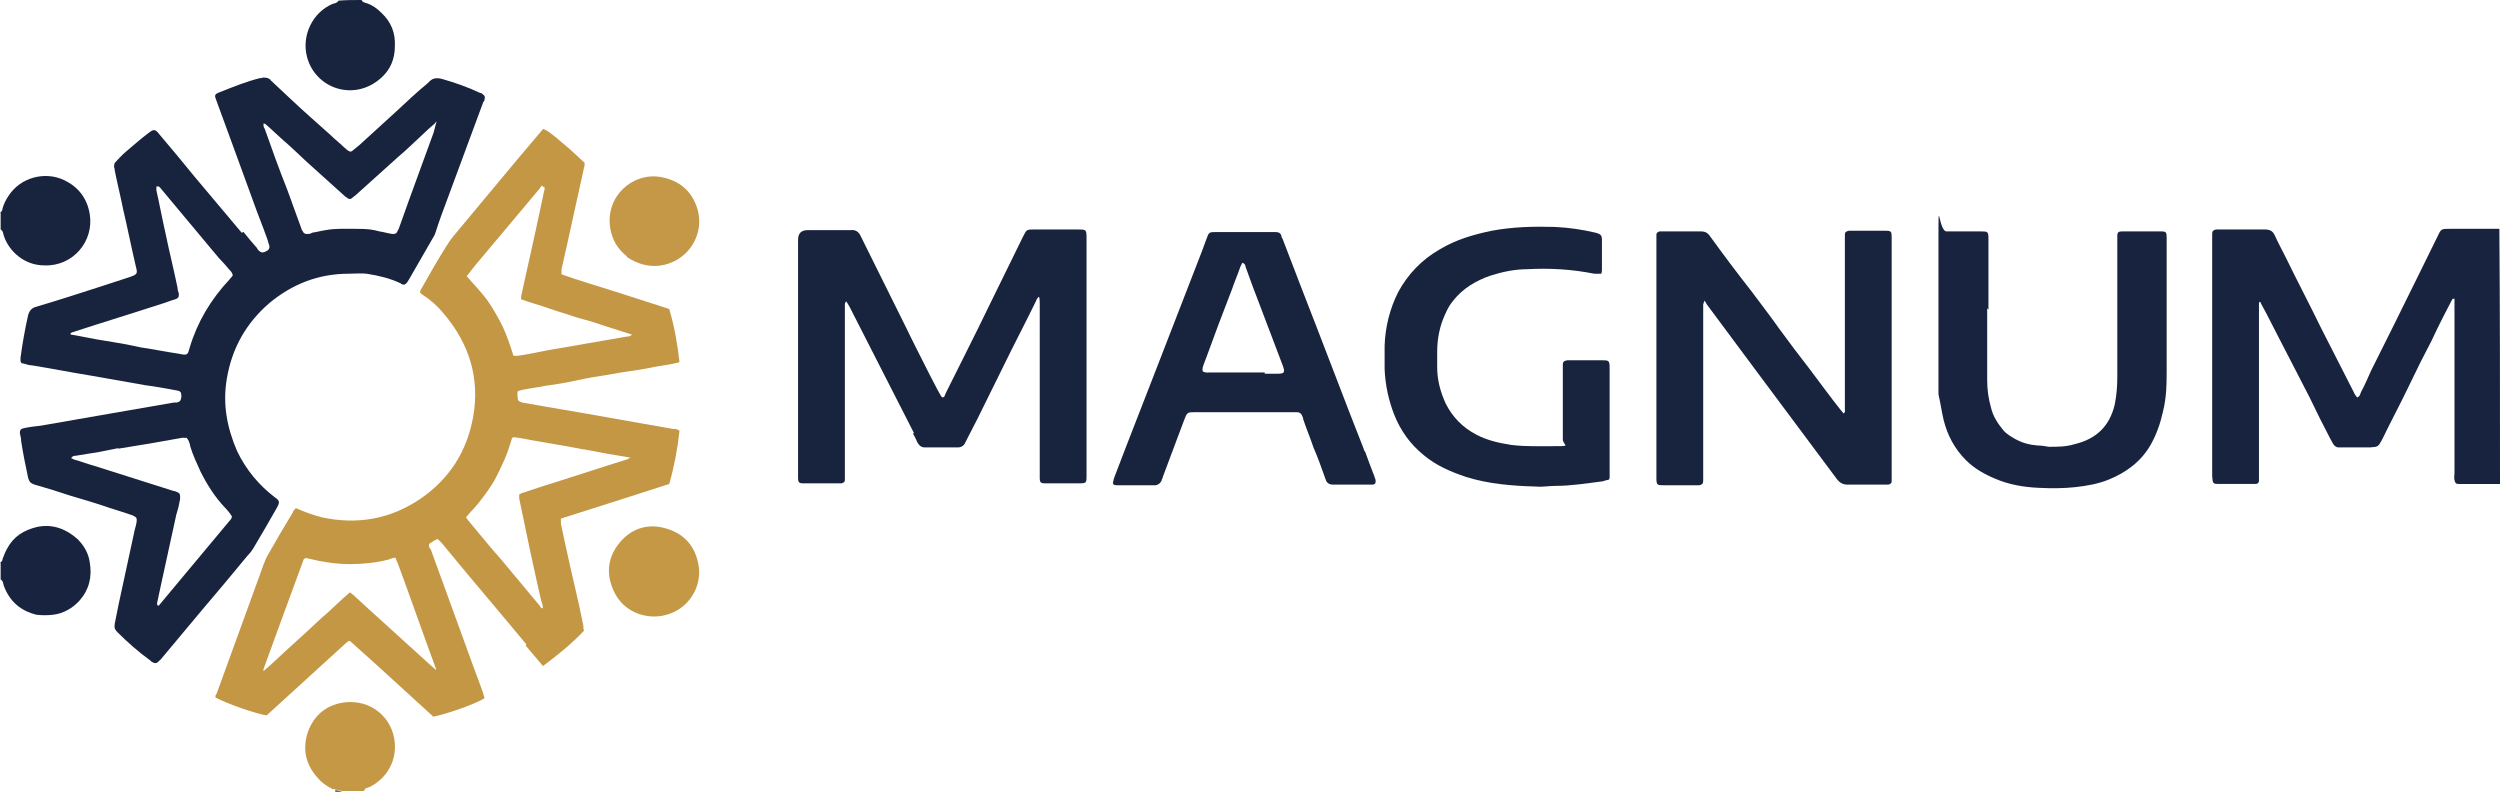 <?xml version="1.0" encoding="UTF-8"?>
<svg id="Camada_1" xmlns="http://www.w3.org/2000/svg" version="1.1" viewBox="0 0 390 123.5">
  <!-- Generator: Adobe Illustrator 29.4.0, SVG Export Plug-In . SVG Version: 2.1.0 Build 152)  -->
  <defs>
    <style>
      .st0 {
        fill: none;
      }

      .st1 {
        fill: #c59846;
      }

      .st2 {
        fill: #030303;
      }

      .st3 {
        fill: #c49745;
      }

      .st4 {
        fill: #18223b;
      }

      .st5 {
        fill: #18233e;
      }

      .st6 {
        fill: #18243f;
      }

      .st7 {
        fill: #c49846;
      }
    </style>
  </defs>
  <path id="path2" class="st6" d="M390,75.5c-1.9,0-3.7,0-5.6,0-.3,0-.6,0-.9,0-.4,0-.5-.2-.6-.6s0-.7,0-1.1v-25.9c0-.4,0-.9,0-1.3-.3,0-.3,0-.4.2-.5.9-.9,1.8-1.4,2.7-.6,1.2-1.2,2.4-1.8,3.7-.6,1.1-1.1,2.2-1.7,3.3-.7,1.4-1.3,2.7-2,4.1-1.3,2.7-2.7,5.3-4,8-.6,1.1-.6,1.1-1.9,1.2h-4.2c-.2,0-.5,0-.7,0-.3,0-.6-.2-.8-.5s-.3-.6-.5-.9c-1.1-2.1-2.2-4.3-3.2-6.4-1.6-3.1-3.2-6.2-4.8-9.3-.9-1.7-1.7-3.4-2.6-5-.1-.2-.2-.4-.3-.6-.2,0-.2.1-.2.3,0,.4,0,.7,0,1.1v25.4c0,.4,0,.8,0,1.1,0,.3-.2.5-.5.5-.2,0-.5,0-.7,0h-4.9c-1.1,0-1.1,0-1.2-1.2v-36.7c0-.4,0-.8,0-1.1,0-.5.2-.6.6-.7.2,0,.4,0,.6,0,2.3,0,4.7,0,7,0,.9,0,1.3.3,1.6,1,.5,1.1,1.1,2.2,1.7,3.4,1.8,3.7,3.7,7.3,5.5,11,1.7,3.3,3.4,6.7,5.1,10,.1.3.3.5.5.8.4-.1.5-.5.6-.8.6-1.1,1.1-2.3,1.6-3.4,2.4-4.8,4.8-9.6,7.2-14.5,1.1-2.2,2.1-4.3,3.2-6.5.5-1.1.6-1.1,1.8-1.1h7.8c.1,13.1.1,26.3.1,39.5h0Z"/>
  <path id="path3" class="st1" d="M51.9,123.1c0,0-.1,0-.3-.2,0,0-.1,0-.1,0-.7-.4-1.4-.9-1.9-1.5-1.8-2-2.4-4.2-1.7-6.8.8-2.6,2.5-4.3,5.1-4.9,4.1-.9,7.8,1.6,8.5,5.5.6,3.4-1.2,6.3-3.9,7.6-.3.1-.7.1-.8.6,0,0-.2,0-.4,0-.2,0-.3,0-.5,0-.8,0-1.5,0-2.4,0-.5,0-.8-.2-1.1-.2,0,0-.1,0-.3-.1-.1,0-.1,0-.1,0h0Z"/>
  <path id="path4" class="st5" d="M0,33.2c.3-.2.4-.5.4-.7.2-.7.5-1.3.9-1.9,1.9-3,5.8-3.9,8.7-2.5,2.3,1.1,3.6,2.9,4,5.3.7,4.3-2.7,8.2-7.1,8-3.1,0-5.5-2.2-6.3-4.6-.1-.3-.1-.8-.5-1,0-.8,0-1.7,0-2.6h0Z"/>
  <path id="path5" class="st5" d="M56.4,0c.2.4.5.4.8.5.9.3,1.6.8,2.3,1.5,1.5,1.4,2.2,3.1,2.1,5.2,0,2-.7,3.7-2.2,5-4.2,3.7-10.2,1.6-11.5-3.3-.9-3.4.9-7,4-8.3.3-.1.7-.1.9-.5C54,0,55.1,0,56.4,0Z"/>
  <path id="path6" class="st6" d="M0,87.8c.3-.2.4-.4.4-.6.2-.5.4-1.1.7-1.6,1-1.9,2.6-2.9,4.7-3.4,2.4-.5,4.5.3,6.3,1.9,1,1,1.7,2.2,1.9,3.6.4,2.3-.1,4.3-1.6,6-1.1,1.2-2.5,2-4.1,2.2-.9.1-1.8.1-2.6,0-2.5-.6-4.2-2.1-5.1-4.5-.1-.3-.1-.8-.5-1,0-.8,0-1.7,0-2.6h0Z"/>
  <path id="path8" class="st4" d="M52.3,123.3c.3,0,.7.1,1.1.2-.3,0-.6,0-1.1,0,0,0,0-.1,0-.2Z"/>
  <path id="path9" class="st4" d="M55.9,123.5c0,0,.2,0,.3,0,0,0-.2,0-.3,0Z"/>
  <path id="path10" class="st3" d="M82.1,100.5c-1.6-1.9-3.1-3.7-4.6-5.5-2.9-3.4-5.7-6.8-8.6-10.3-.2-.2-.4-.4-.6-.6-.5.1-.9.5-1.3.7-.2.4,0,.7.2.9,2,5.5,4,11,6,16.5.7,2,1.5,4,2.2,6,0,.2.1.4.2.7-1.1.8-5.9,2.5-8,2.9-4.3-3.9-8.6-7.9-13-11.8h-.2s0,0,0,0c-.1,0-.2.2-.3.2-4.2,3.8-8.3,7.6-12.5,11.4,0,0,0,0,0,0-1.5-.2-6.2-1.8-8-2.8,0-.2,0-.4.2-.6,1.6-4.4,3.2-8.8,4.8-13.2.8-2.3,1.7-4.6,2.5-6.9.2-.4.3-.8.5-1.2,1.3-2.3,2.7-4.7,4.1-7,0-.2.2-.3.4-.6.2,0,.4.1.6.2,1.2.5,2.3.9,3.5,1.2,5.5,1.2,10.7.3,15.4-2.9,4.5-3.1,7.2-7.3,8.2-12.7,1.1-6.1-.6-11.5-4.6-16.2-.9-1.1-1.9-2-3.1-2.8-.2-.1-.4-.3-.6-.5,0-.2.2-.4.2-.5,1.3-2.3,2.6-4.6,4-6.8.3-.5.6-.9.9-1.3,3.3-4,6.7-8,10-12,1.3-1.5,2.5-3,3.8-4.5.1-.1.2-.2.3-.4.8.3,1.4.8,3.4,2.5,1.1.9,2.1,1.9,3.1,2.8,0,.3,0,.6-.1.8-1.2,5.3-2.3,10.6-3.5,15.8,0,.2,0,.5,0,.8,2.8,1,5.6,1.8,8.4,2.7s5.6,1.8,8.4,2.7c.8,2.7,1.3,5.5,1.6,8.3-1.4.4-2.8.5-4.2.8-1.4.3-2.8.5-4.2.7s-2.8.5-4.2.7c-1.4.2-2.8.5-4.2.8s-2.8.5-4.2.7c-1.4.3-2.8.4-4.2.8-.2.5,0,1,0,1.4.2.3.5.3.7.4,4.4.8,8.8,1.5,13.2,2.3,3.4.6,6.8,1.2,10.2,1.8.4,0,.7,0,1.1.3-.3,2.8-.8,5.5-1.6,8.3-5.6,1.8-11.2,3.6-16.9,5.4,0,.3,0,.6,0,.8.9,4.3,1.9,8.7,2.9,13,.2,1,.4,1.9.6,2.9,0,.2,0,.5.1.8-1.9,2-4.1,3.8-6.4,5.5-.9-1.1-1.8-2.1-2.7-3.2M84.6,28.9c-.1.1-.3.3-.4.5-3.1,3.7-6.3,7.5-9.4,11.2-.7.8-1.3,1.6-2,2.5,1.1,1.2,2.2,2.4,3.2,3.7.9,1.3,1.7,2.7,2.4,4.1.7,1.5,1.2,3,1.7,4.6.3,0,.5,0,.7,0,1.4-.2,2.9-.5,4.3-.8,4.2-.7,8.5-1.5,12.7-2.2.2,0,.5,0,.8-.3-1.5-.5-2.9-.9-4.4-1.4-1.4-.5-2.8-.9-4.3-1.3-1.4-.5-2.9-.9-4.3-1.4-1.4-.5-2.9-.9-4.3-1.4,0-.2,0-.4,0-.5.8-3.5,1.5-6.9,2.3-10.4.4-1.9.8-3.8,1.2-5.6,0-.4.3-.7.1-1,0,0,0-.1,0-.1,0,0,0,0-.2.1M91.1,70.1c-.2,0-.4,0-.6-.1-3.2-.6-6.4-1.1-9.6-1.7-.3,0-.7-.2-1,0-.4,1.2-.7,2.3-1.2,3.4-.5,1.1-1,2.2-1.6,3.3-.6,1-1.3,2-2,2.9-.7,1-1.6,1.8-2.4,2.8.2.3.4.6.6.8,1.6,1.9,3.2,3.9,4.9,5.8,2,2.4,4,4.8,6,7.2.1.2.2.4.5.4,0-.5-.2-.9-.3-1.3-1.2-5.2-2.3-10.5-3.4-15.8,0-.2,0-.4,0-.7.2,0,.3-.2.5-.2.9-.3,1.8-.6,2.7-.9,4.5-1.4,9-2.9,13.5-4.3.2,0,.3-.2.7-.3-2.5-.4-4.8-.8-7.3-1.3M67.2,103.8c.2.2.5.4.8.7,0-.1.1-.2,0-.2-2-5.4-3.9-10.9-5.9-16.3-.1-.3-.3-.6-.4-1-.4,0-.8.2-1.1.3-2,.5-4,.7-6,.7s-4.2-.3-6.2-.8c-.3,0-.6-.3-1,0-2.1,5.7-4.2,11.4-6.3,17.2,0,0,0,.1,0,.3,1.2-1,2.3-2.1,3.4-3.1,1.1-1,2.2-2,3.3-3,1.1-1,2.2-2.1,3.4-3.1,1.1-1,2.2-2.1,3.4-3.1.2.2.4.3.5.4.8.7,1.6,1.5,2.4,2.2,3.2,2.9,6.4,5.8,9.7,8.8h0Z"/>
  <path id="path11" class="st5" d="M38,36.2c.7.9,1.4,1.7,2.1,2.5,0,0,0,.1.1.2.5.6.8.6,1.5.2.3-.2.4-.5.3-.8s-.2-.7-.3-1c-.7-2-1.5-3.9-2.2-5.9-1-2.8-2.1-5.7-3.1-8.5-.9-2.4-1.7-4.7-2.6-7.1,0,0,0,0,0,0-.4-1-.4-1.1.7-1.5,2-.8,4-1.6,6-2.1.2,0,.3,0,.5-.1.3,0,.7,0,1,.2,0,0,.2.1.2.2,1.1,1,2.1,2,3.2,3,2,1.9,4.1,3.7,6.2,5.6.7.7,1.5,1.3,2.2,2,.2.1.3.3.5.4.3.2.5.2.7,0,.4-.3.7-.6,1.1-.9,1.9-1.7,3.8-3.5,5.7-5.2,1.6-1.5,3.2-3,4.9-4.4,0,0,.2-.2.3-.3.5-.5,1.1-.6,1.9-.4,2.1.6,4.1,1.3,6,2.2.2,0,.3.1.4.2.3.2.4.4.3.7,0,.2,0,.3-.2.5-1.9,5.1-3.8,10.3-5.7,15.4-.6,1.6-1.2,3.2-1.7,4.8-.1.3-.2.6-.4.9-1.3,2.2-2.5,4.4-3.8,6.6-.2.3-.3.6-.7.8-.2,0-.4,0-.6-.2-1.7-.8-3.4-1.2-5.3-1.5-.9-.1-1.9,0-2.8,0-4.7,0-8.8,1.6-12.4,4.6-3.6,3.1-5.8,7-6.6,11.7-.7,4,0,7.7,1.6,11.4,1.4,2.9,3.4,5.3,5.9,7.2.7.5.8.7.3,1.6-1.2,2.1-2.4,4.2-3.6,6.2-.3.5-.6.9-1,1.3-2.4,2.9-4.8,5.8-7.2,8.6-2,2.4-4.1,4.9-6.1,7.3-.2.3-.5.5-.7.7-.2.2-.5.2-.8,0-.1,0-.3-.2-.4-.3-1.8-1.3-3.5-2.8-5.1-4.4-.4-.4-.5-.7-.4-1.3.2-1,.4-2,.6-3,.8-3.7,1.6-7.4,2.4-11.1.1-.6.3-1.1.4-1.7.1-.7,0-.8-.6-1.1-1.2-.4-2.4-.8-3.7-1.2-2-.7-4.1-1.3-6.1-1.9-1.8-.6-3.7-1.2-5.5-1.7-.6-.2-.8-.4-1-1-.4-1.9-.8-3.8-1.1-5.8,0-.4-.1-.8-.2-1.2,0-.5.1-.7.6-.8.9-.2,1.8-.3,2.7-.4,3.6-.6,7.3-1.3,10.9-1.9,3.3-.6,6.5-1.1,9.8-1.7.1,0,.3,0,.4,0,.6-.1.7-.3.8-.9,0-.7-.1-.9-.8-1-1.6-.3-3.2-.6-4.8-.8-2.8-.5-5.7-1-8.5-1.5-3.1-.5-6.1-1.1-9.2-1.6-.5,0-.9-.2-1.4-.3-.3,0-.4-.2-.4-.5,0-.1,0-.3,0-.4.3-2.2.7-4.5,1.2-6.7.2-.6.5-1,1.1-1.2,3.4-1,6.8-2.1,10.2-3.2,1.5-.5,3.1-1,4.6-1.5,1.1-.4,1.2-.5.9-1.6-.7-3-1.3-6-2-9-.4-2-.9-4-1.3-6,0-.2,0-.3-.1-.5,0-.3,0-.6.2-.8.5-.5,1-1.1,1.6-1.6,1.2-1,2.3-2,3.5-2.9.9-.7,1.1-.7,1.8.2,1.8,2.1,3.6,4.3,5.4,6.5,1.9,2.3,3.9,4.6,5.8,6.9.5.6,1,1.2,1.6,1.9M67.9,19.2c-.7.6-1.5,1.3-2.2,2-1.2,1.1-2.3,2.2-3.5,3.2-2,1.8-4,3.6-6,5.4-.4.4-.9.8-1.3,1.1-.2.2-.4.2-.7,0s-.2-.2-.3-.2c-2-1.8-4.1-3.7-6.1-5.5-1.2-1.1-2.4-2.3-3.7-3.4-.8-.7-1.6-1.5-2.4-2.2-.2-.1-.3-.4-.6-.3,0,.3,0,.5.2.8,1.1,3.1,2.2,6.2,3.4,9.2.8,2.1,1.5,4.2,2.3,6.3,0,.2.2.4.3.6.1.2.3.3.6.3.3,0,.5,0,.8-.2.7-.1,1.4-.3,2.1-.4,1.6-.3,3.2-.2,4.9-.2s2.4.1,3.5.4c.7.1,1.3.3,2,.4.4,0,.6,0,.8-.4,0-.1.1-.2.2-.4.5-1.4,1-2.8,1.5-4.2,1.3-3.6,2.6-7.1,3.9-10.7.2-.6.3-1.2.5-1.8,0,0,0,0-.1,0M16.7,53.2c1.8.3,3.5.6,5.3,1,2,.3,4,.7,6,1,1.3.3,1.3.1,1.6-1,1.2-4,3.3-7.5,6.2-10.6.2-.2.3-.4.5-.6,0-.4-.3-.7-.5-.9-.5-.6-1.1-1.3-1.7-1.9-2.5-3-5.1-6.1-7.6-9.1-.5-.6-1-1.2-1.5-1.8-.1-.1-.2-.3-.6-.2,0,.2,0,.4,0,.6.5,2.2.9,4.4,1.4,6.6.6,2.9,1.3,5.7,1.9,8.6,0,.3.1.6.2.9,0,.5,0,.7-.6.9-.7.2-1.4.5-2.1.7-4.6,1.5-9.2,2.9-13.8,4.4-.1,0-.3.1-.4.2,0,.1,0,.2.1.2,1.8.3,3.6.7,5.5,1M18.5,69.9c-1,.2-2,.4-3,.6-1.2.2-2.5.4-3.7.6-.2,0-.5,0-.7.4.2,0,.4.2.5.2,1.1.3,2.1.7,3.2,1,4.1,1.3,8.2,2.6,12.3,3.9.2,0,.4.1.6.2.3.1.4.3.4.7,0,.3,0,.5-.1.8-.1.7-.3,1.3-.5,2-.8,3.7-1.6,7.3-2.4,11-.2.9-.4,1.8-.6,2.8,0,.2,0,.3.2.4.1,0,.2-.2.3-.3,3.7-4.4,7.4-8.9,11.1-13.3,0,0,0-.2.1-.3-.3-.5-.7-1-1.1-1.4-1.6-1.7-2.8-3.6-3.8-5.6-.6-1.3-1.2-2.6-1.6-3.9-.1-.5-.2-1-.6-1.4-.2,0-.5,0-.7,0-1.1.2-2.3.4-3.4.6-2.1.4-4.3.7-6.6,1.1M24.3,95h0Z"/>
  <path id="path12" class="st5" d="M142.6,67.6c-3.4-6.6-6.7-13.2-10.1-19.8-.1-.2-.3-.5-.5-.8-.1.2-.2.3-.2.4,0,.4,0,.7,0,1.1v25.2c0,.4,0,.8,0,1.2,0,.3-.2.4-.5.5-.2,0-.5,0-.7,0h-5c-.1,0-.3,0-.4,0-.5,0-.7-.2-.7-.7,0-.3,0-.5,0-.8v-36.5c0-1,.5-1.5,1.5-1.5h6.7c.8-.1,1.3.3,1.6,1,2.3,4.7,4.7,9.4,7,14.1,1.2,2.5,2.5,5,3.7,7.4.6,1.1,1.1,2.2,1.7,3.2,0,.1.2.3.3.4.4,0,.4-.4.5-.6,1.1-2.2,2.2-4.4,3.3-6.6,1.2-2.4,2.4-4.8,3.6-7.3,1.7-3.5,3.4-6.9,5.1-10.4.7-1.4.6-1.3,2.1-1.3h6.6c1.2,0,1.3,0,1.3,1.3v37c0,1.3,0,1.3-1.3,1.3h-4.7c-.2,0-.4,0-.6,0-.5,0-.7-.2-.7-.7,0-.3,0-.7,0-1v-26.2c0-.4,0-.8-.1-1.2-.4.2-.4.6-.6.9-1.6,3.3-3.3,6.5-4.9,9.8-1.4,2.8-2.7,5.5-4.1,8.3-.6,1.2-1.3,2.5-1.9,3.7-.2.5-.6.8-1.2.8-1.7,0-3.4,0-5.1,0-.6,0-.9-.3-1.2-.8-.2-.5-.4-.9-.7-1.4h0Z"/>
  <path id="path13" class="st5" d="M287.8,53.8v-16.2c0-.3,0-.7,0-1,0-.4.2-.5.6-.6.2,0,.4,0,.6,0h5.2c.8,0,.9.1.9,1v36.9c0,.4,0,.8,0,1.2,0,.3-.2.4-.5.5-.2,0-.5,0-.7,0-1.9,0-3.8,0-5.7,0-.7,0-1.2-.3-1.6-.8-4.1-5.5-8.2-11-12.3-16.5-2.7-3.6-5.4-7.3-8.1-10.9,0-.1-.1-.2-.3-.5-.1.3-.2.5-.2.6,0,.4,0,.7,0,1.1v25.4c0,.3,0,.7,0,1,0,.5-.2.6-.6.7-.2,0-.4,0-.6,0h-4.9c-1.1,0-1.2,0-1.2-1.2v-36.8c0-.4,0-.7,0-1.1,0-.3.2-.4.5-.5.2,0,.4,0,.6,0,1.9,0,3.9,0,5.8,0,.7,0,1.1.2,1.5.8,2.1,2.9,4.2,5.7,6.4,8.5,1.4,1.9,2.9,3.8,4.3,5.8,1.6,2.2,3.2,4.3,4.9,6.5,1.6,2.1,3.1,4.2,4.7,6.2.2.2.3.4.5.6.3-.2.2-.5.2-.7v-9.9h0Z"/>
  <path id="path14" class="st6" d="M310,48.1v11.2c0,1.5.2,2.9.6,4.3.3,1.3,1,2.4,1.9,3.5.5.6,1.2,1,1.9,1.4,1.1.6,2.2.9,3.5,1,.6,0,1.1.1,1.7.2,1.4,0,2.7,0,4-.4,3.4-.8,5.5-2.8,6.3-6.2.3-1.5.4-2.9.4-4.4v-20.9c0-.3,0-.7,0-1,0-.6.2-.7.8-.7.2,0,.3,0,.5,0h5.5c.8,0,.9.1.9,1v.5c0,6.6,0,13.2,0,19.8,0,2.3,0,4.6-.6,6.9-.4,1.8-1,3.5-1.9,5.1-1.5,2.6-3.8,4.3-6.5,5.4-1.7.7-3.5,1-5.3,1.2-1.9.2-3.8.2-5.7.1-2.3-.1-4.6-.5-6.7-1.4-1.7-.7-3.3-1.6-4.6-2.9-1.8-1.8-2.9-3.9-3.5-6.3-.3-1.3-.5-2.7-.8-4,0-.4,0-.7,0-1.1,0-7.7,0-15.4,0-23s0-1.2,1.3-1.3h5.3c1.1,0,1.2,0,1.2,1.2v11h0Z"/>
  <path id="path15" class="st5" d="M212.9,70.3c.5,1.4,1,2.7,1.5,4,0,.2.2.4.2.7,0,.3,0,.5-.4.6-.2,0-.5,0-.7,0h-5.5c-.6,0-1-.2-1.2-.8-.6-1.7-1.2-3.4-1.9-5-.5-1.5-1.1-2.9-1.6-4.4,0-.2-.1-.4-.2-.6-.1-.3-.4-.5-.8-.5-.2,0-.5,0-.7,0h-15.1c-1.3,0-1.3,0-1.8,1.3-1.1,2.9-2.2,5.9-3.3,8.8,0,.2-.2.4-.2.6-.2.4-.5.6-.9.7-.2,0-.4,0-.6,0h-4.9c-.2,0-.4,0-.6,0-.5,0-.7-.2-.5-.7,0-.2.1-.4.2-.7,2.2-5.8,4.5-11.6,6.7-17.3,2.3-5.9,4.6-11.9,6.9-17.8.2-.6.5-1.3.7-1.9.4-1.1.4-1.1,1.6-1.1h8.7c.2,0,.3,0,.5,0,.5,0,.8.2.9.6,0,.2.1.3.2.5,1.8,4.7,3.6,9.4,5.4,14,2.3,5.9,4.5,11.8,6.8,17.6.2.5.4,1,.6,1.6M197.3,58.3h2c1.1,0,1.2-.2.8-1.3-1.4-3.6-2.7-7.2-4.1-10.8-.6-1.5-1.1-3-1.7-4.6,0-.2-.1-.5-.5-.6-.1.2-.2.4-.3.6-.4,1.2-.9,2.3-1.3,3.5-1.4,3.6-2.8,7.3-4.1,10.9-.2.5-.4,1-.5,1.4,0,.2,0,.4,0,.5.4.3.8.2,1.2.2h8.5Z"/>
  <path id="path16" class="st5" d="M251.1,73.9c0,.3,0,.4,0,.6,0,.2-.1.4-.4.4-.3,0-.5.2-.8.2-2.4.3-4.8.7-7.3.7-1,0-2,.2-3,.1-3.7-.1-7.4-.4-10.9-1.5-2.4-.8-4.7-1.8-6.6-3.4-2.1-1.7-3.6-3.8-4.6-6.3-.9-2.3-1.4-4.7-1.5-7.1,0-1.2,0-2.4,0-3.7.1-2.9.8-5.7,2.1-8.3,1.5-2.8,3.7-5.1,6.5-6.7,2.5-1.5,5.2-2.3,8.1-2.9,3.2-.6,6.5-.7,9.8-.6,2.2.1,4.3.4,6.4.9.8.2,1,.4,1,1.1v4.6c0,.2,0,.4-.1.7-.4,0-.8,0-1.1,0-3.5-.7-7-.9-10.5-.7-1.9,0-3.8.4-5.7,1-2.3.8-4.3,2-5.8,3.9-.5.6-.9,1.3-1.2,2-.9,1.9-1.3,3.9-1.3,6,0,.8,0,1.6,0,2.4,0,2,.5,3.8,1.3,5.6,1.1,2.2,2.7,3.8,4.8,4.9,1.7.9,3.5,1.3,5.4,1.6,2.4.3,4.7.2,7.1.2s1-.1,1-1.1v-10.6c0-.3,0-.7,0-1,0-.5.2-.6.7-.7.2,0,.4,0,.6,0h4.7c1.2,0,1.3,0,1.3,1.3v16.4h0Z"/>
  <path id="path17" class="st1" d="M99.7,95.8c-1.9-.7-3.2-1.9-4-3.7-1.2-2.7-.9-5.3,1.1-7.6,1.9-2.2,4.5-2.9,7.3-2,2.8.9,4.4,2.8,4.9,5.8.5,3.4-1.7,6.9-5.4,7.7-1.3.3-2.6.2-3.9-.2Z"/>
  <path id="path18" class="st7" d="M97.8,40c-1.5-1.2-2.3-2.6-2.6-4.4-.8-4.9,3.4-8.7,7.8-8,2.9.5,4.9,2.1,5.8,5,1.1,3.7-1.1,7.7-5.1,8.7-2.1.5-4.1,0-5.9-1.2Z"/>
  <path id="path53" class="st4" d="M51.5,122.9s0,0,0,0c0,0,0,0,0,0Z"/>
  <path id="path54" class="st4" d="M51.9,123.1s0,0,0,0c0,0,0,0,0,0Z"/>
  <path id="path59" class="st2" d="M84.7,28.8s0,0,0-.1c0,0,0,.1,0,.1,0,0,0,0,0,0h0Z"/>
  <path id="path60" class="st0" d="M16.6,53.2c-1.9-.3-3.7-.7-5.5-1,0,0,0,0-.1-.2.1,0,.3-.2.4-.2,4.6-1.5,9.2-2.9,13.8-4.4.7-.2,1.4-.5,2.1-.7.5-.2.6-.4.6-.9,0-.3-.1-.6-.2-.9-.6-2.9-1.3-5.7-1.9-8.6-.5-2.2-1-4.4-1.4-6.6,0-.2,0-.4,0-.6.3,0,.4.1.6.2.5.6,1,1.2,1.5,1.8,2.5,3,5.1,6.1,7.6,9.1.5.7,1.1,1.3,1.7,1.9.2.2.5.5.5.9-.1.2-.3.4-.5.6-2.9,3-5,6.5-6.2,10.6-.3,1.1-.3,1.2-1.6,1-2-.4-4-.7-6-1-1.8-.3-3.5-.6-5.4-1h0Z"/>
  <path id="path61" class="st0" d="M68,19.1c-.2.6-.3,1.2-.5,1.8-1.3,3.6-2.6,7.1-3.9,10.7-.5,1.4-1,2.8-1.5,4.2,0,.1,0,.2-.2.4-.2.4-.4.5-.8.4-.7-.1-1.3-.3-2-.4-1.2-.2-2.3-.4-3.5-.4s-3.2,0-4.9.2c-.7.1-1.4.3-2.1.4-.3,0-.5.1-.8.2-.2,0-.5,0-.6-.3-.1-.2-.2-.4-.3-.6-.8-2.1-1.5-4.2-2.3-6.3-1.1-3.1-2.2-6.2-3.4-9.2,0-.2-.2-.5-.2-.8.3-.1.5.1.6.3.8.7,1.6,1.5,2.4,2.2,1.2,1.1,2.4,2.3,3.7,3.4,2,1.9,4.1,3.7,6.1,5.5,0,0,.2.2.3.2.2.1.5.1.7,0,.5-.4.9-.7,1.3-1.1,2-1.8,4-3.6,6-5.4,1.2-1.1,2.3-2.2,3.5-3.2.7-.7,1.5-1.3,2.3-2,0,0,0,0,0,0h0Z"/>
  <path id="path62" class="st0" d="M18.5,69.9c2.2-.4,4.4-.8,6.5-1.1,1.1-.2,2.3-.4,3.4-.6.2,0,.5,0,.7,0,.4.4.5.9.6,1.4.4,1.4.9,2.7,1.6,3.9,1,2,2.3,3.9,3.8,5.6.4.4.8.9,1.1,1.4,0,.1,0,.2-.1.3-3.7,4.4-7.4,8.9-11.1,13.3-.1.1-.2.2-.3.3-.3,0-.3-.3-.2-.4.2-.9.4-1.9.6-2.8.8-3.7,1.6-7.3,2.4-11,.1-.7.3-1.3.5-2,0-.3.1-.5.1-.8,0-.3-.1-.5-.4-.7-.2,0-.4-.2-.6-.2-4.1-1.3-8.2-2.6-12.3-3.9-1.1-.3-2.1-.7-3.2-1-.2,0-.4-.2-.5-.2.2-.3.5-.3.7-.4,1.2-.2,2.5-.4,3.7-.6,1-.2,2-.4,3.1-.6h0Z"/>
  <path id="path64" class="st0" d="M68.1,19.1s0,0,0,0h0Z"/>
  <path id="path65" class="st0" d="M197.2,58.3h-8.4c-.4,0-.8,0-1.2-.2,0-.2,0-.4,0-.5.1-.5.3-1,.5-1.4,1.4-3.6,2.8-7.3,4.1-10.9.4-1.2.9-2.3,1.3-3.5,0-.2.2-.4.3-.6.4,0,.4.4.5.6.6,1.5,1.1,3,1.7,4.6,1.4,3.6,2.7,7.2,4.1,10.8.4,1.1.3,1.2-.8,1.3h-2.1Z"/>
</svg>